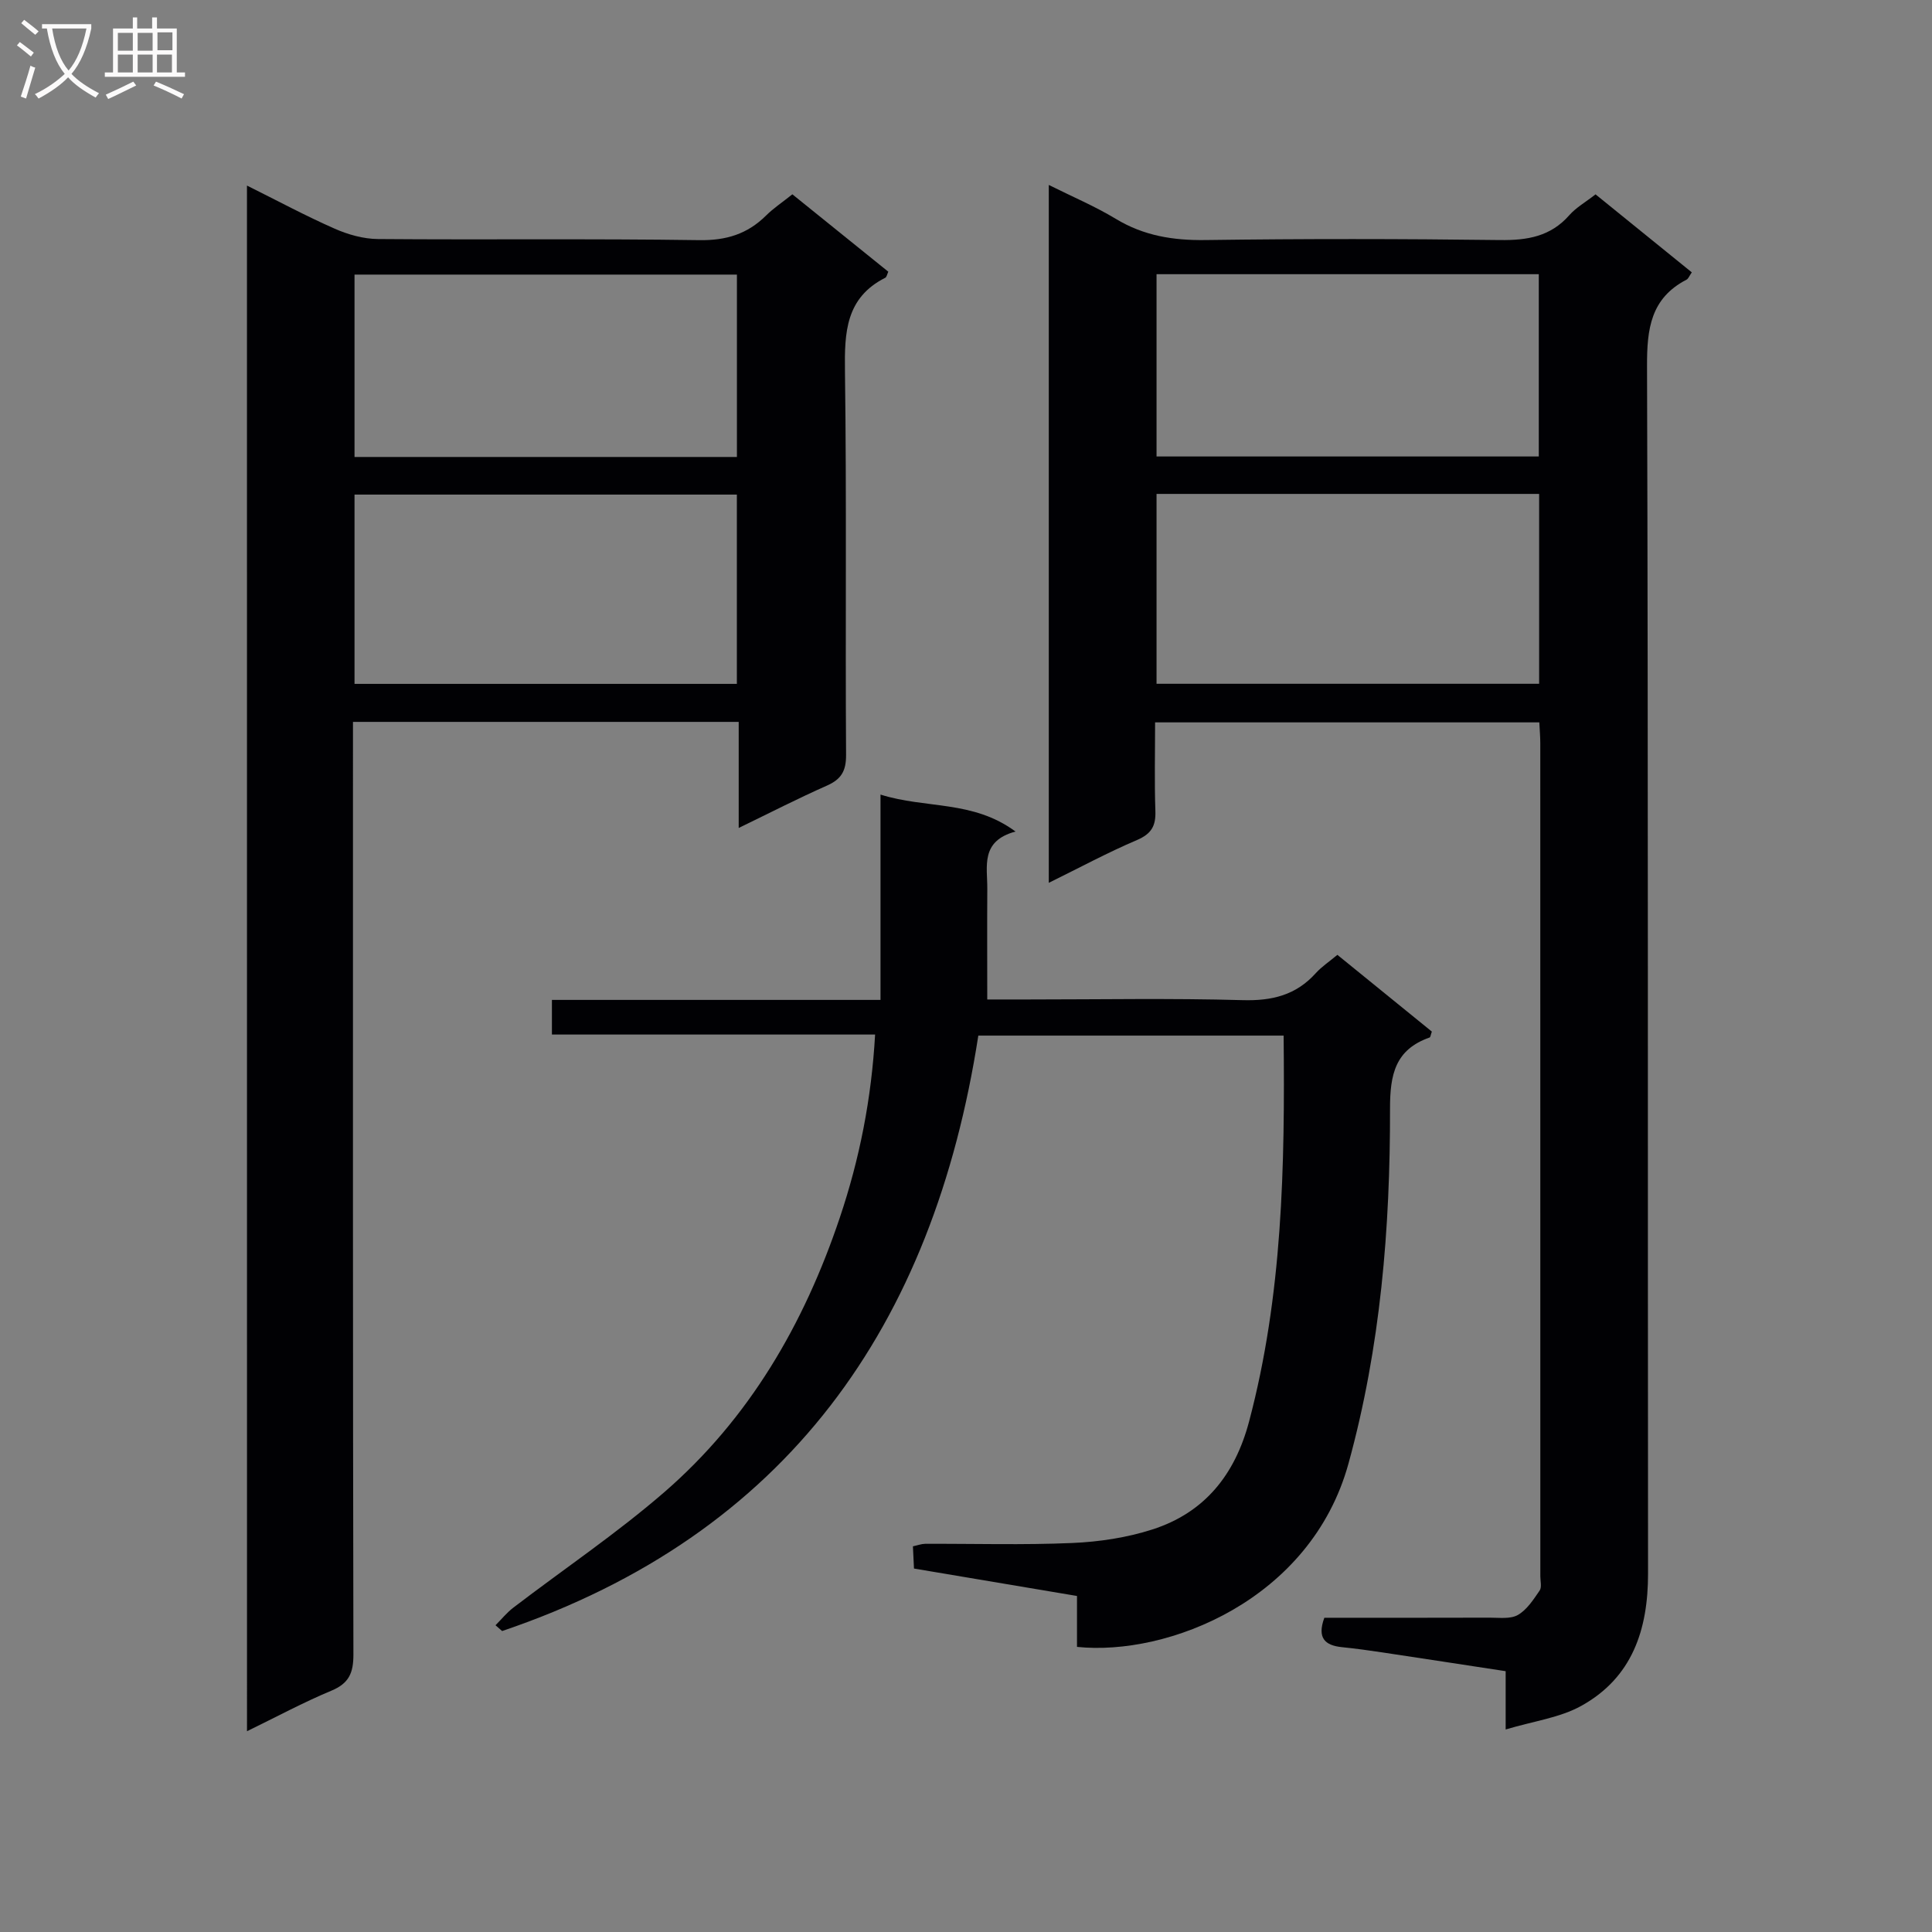 <svg enable-background="new 0 0 400 400" viewBox="0 0 400 400" xmlns="http://www.w3.org/2000/svg"><rect x="0" y="0" width="400" height="400" fill="#808080" stroke="none"/><g fill="#010104"><path d="m217.14 182.78c0-48.4 0-96.01 0-144.49 4.91 2.45 9.59 4.43 13.89 7.03 5.79 3.5 11.86 4.47 18.55 4.38 20.33-.28 40.67-.26 60.99 0 5.63.07 10.45-.72 14.33-5.14 1.4-1.59 3.36-2.69 5.44-4.32 6.63 5.37 13.26 10.75 19.93 16.15-.52.74-.71 1.31-1.09 1.51-7.42 3.85-8.21 10.17-8.18 17.9.26 83.33.13 166.66.21 249.99.01 11.61-3.27 21.54-13.82 27.39-4.43 2.46-9.85 3.15-15.66 4.89 0-4.78 0-8.2 0-12.07-8.8-1.34-17.14-2.63-25.49-3.88-2.79-.42-5.58-.81-8.39-1.09-3.53-.36-5.2-1.89-3.66-6.09 11.27 0 22.74.02 34.2-.02 1.99-.01 4.31.33 5.87-.56 1.87-1.07 3.23-3.19 4.51-5.06.47-.69.14-1.95.14-2.95 0-57.5 0-114.99-.01-172.49 0-1.31-.12-2.63-.2-4.3-26.38 0-52.6 0-79.55 0 0 6.16-.15 12.27.06 18.36.11 3.09-.83 4.72-3.81 6-6.04 2.57-11.87 5.72-18.26 8.86zm22.31-41.21h79.21c0-13.28 0-26.19 0-39.31-26.5 0-52.71 0-79.21 0zm0-47.06h79.14c0-12.82 0-25.22 0-37.74-26.56 0-52.78 0-79.14 0z"/><path d="m51.13 38.42c6.36 3.16 12.15 6.28 18.15 8.92 2.78 1.23 5.97 2.13 8.99 2.15 22.16.18 44.32-.1 66.47.23 5.59.09 9.99-1.25 13.87-5.1 1.52-1.51 3.34-2.71 5.44-4.39 6.63 5.35 13.2 10.65 19.86 16.02-.23.49-.32 1.1-.63 1.26-8.18 4.14-8.45 11.29-8.34 19.31.36 26.49.06 52.98.23 79.47.02 3.35-1 5.05-3.98 6.37-5.89 2.6-11.63 5.55-18.25 8.76 0-7.67 0-14.68 0-21.96-26.9 0-53.11 0-79.86 0v6.14c0 62.31-.04 124.62.09 186.93.01 3.84-.92 6-4.59 7.52-5.76 2.4-11.28 5.38-17.44 8.38-.01-106.9-.01-213.06-.01-320.01zm101.43 63.98c-26.6 0-52.93 0-79.16 0v39.19h79.16c0-13.24 0-26.14 0-39.19zm.01-45.55c-26.58 0-52.91 0-79.17 0v37.76h79.17c0-12.73 0-25.13 0-37.76z"/><path d="m222.98 340.97c0-3.61 0-6.89 0-10.54-11.35-1.91-22.42-3.77-33.75-5.68-.07-1.49-.14-2.93-.22-4.6.97-.21 1.75-.51 2.52-.52 10.16-.04 20.34.27 30.48-.17 5.57-.24 11.28-1.1 16.57-2.8 10.82-3.47 17.1-11.33 20.02-22.32 6.94-26.15 7.44-52.8 7.16-79.93-21.24 0-42.11 0-63.21 0-9.31 60.08-39.58 103.27-98.59 123.28-.46-.4-.91-.8-1.37-1.2 1.21-1.21 2.31-2.58 3.66-3.62 10.42-7.97 21.35-15.33 31.25-23.9 17.64-15.28 28.97-34.85 36.37-56.86 4.1-12.18 6.56-24.62 7.31-37.92-22.39 0-44.48 0-66.91 0 0-2.51 0-4.57 0-7.17h68.03c0-14.24 0-27.95 0-42.51 9.49 2.98 19.08 1.11 27.95 7.65-7.32 1.97-5.81 7.23-5.84 11.87-.05 7.44-.01 14.88-.01 22.9h8.4c14.83 0 29.66-.28 44.48.14 6.08.17 11.03-1.03 15.13-5.58 1.21-1.34 2.76-2.36 4.48-3.8 6.59 5.35 13.13 10.66 19.56 15.89-.25.68-.28 1.15-.46 1.22-7.11 2.5-8.21 7.62-8.2 14.71.04 24.79-1.95 49.35-8.6 73.5-7.8 28.31-37.48 39.91-56.21 37.96z"/></g><path d="m6.4 11.7c-1-.8-1.9-1.6-2.9-2.3l.6-.7c.9.7 1.9 1.4 2.9 2.2zm-2.1 8.3c.7-2.1 1.4-4.2 2-6.4.2.1.6.3 1 .4-.7 2.3-1.3 4.4-1.9 6.4zm3-12.8c-1.1-.9-2.1-1.7-2.9-2.4l.6-.7c1 .8 2 1.5 3 2.4zm1.4-1.3v-.9h10.2v.9c-.9 4.2-2.3 7.3-4.1 9.4 1.3 1.4 3.2 2.7 5.7 4-.2.2-.4.5-.7.9-2.5-1.4-4.4-2.7-5.7-4.2-1.4 1.5-3.5 3-6.1 4.4 0 0 0 0-.1-.1-.3-.4-.5-.7-.7-.8 2.7-1.3 4.7-2.8 6.2-4.2-1.8-2.2-3-5.3-3.7-9.4zm9.2 0h-7.1c.6 3.8 1.7 6.7 3.4 8.7 1.7-2 2.9-4.8 3.7-8.7z" fill="#fbfafa"/><path d="m31.6 3.6h.9v2.3h4.1v9.1h1.7v.9h-16.6v-.9h1.7v-9.1h4.1v-2.3h.9v2.3h3.1v-2.3zm-4 13.3.6.8c-1.9.9-3.8 1.9-5.8 2.8-.2-.3-.3-.6-.5-.9 2-.9 3.9-1.8 5.7-2.7zm-3.2-10.1v3.7h3.1v-3.7zm0 4.5v3.7h3.1v-3.7zm4.1-4.5v3.7h3.1v-3.7zm0 4.5v3.7h3.1v-3.7zm9.1 9.1c-2.1-1.1-4.1-2-5.8-2.7l.5-.8c2.2.9 4.1 1.8 5.8 2.6zm-1.9-13.7h-3.1v3.7h3.1v-3.6zm-3.2 4.6v3.7h3.1v-3.7z" fill="#fbfafa"/></svg>